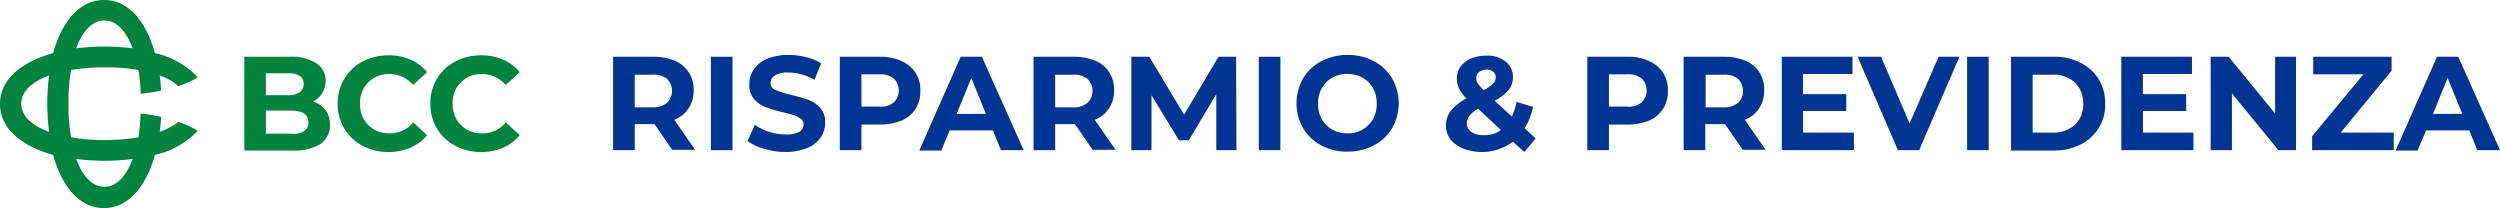 <svg xmlns="http://www.w3.org/2000/svg" xmlns:xlink="http://www.w3.org/1999/xlink" width="408.599" height="34" viewBox="0 0 408.599 34">
  <defs>
    <clipPath id="clip-path">
      <rect id="Rettangolo_5927" data-name="Rettangolo 5927" width="408.599" height="34" fill="none"/>
    </clipPath>
  </defs>
  <g id="Raggruppa_12788" data-name="Raggruppa 12788" transform="translate(0 0)">
    <g id="Raggruppa_12787" data-name="Raggruppa 12787" transform="translate(0 0)" clip-path="url(#clip-path)">
      <path id="Tracciato_12254" data-name="Tracciato 12254" d="M26.1,21.549c.12-.778.18-1.616.239-2.454a30.11,30.11,0,0,0-3.352-.539,36,36,0,0,1-.359,3.891,30.764,30.764,0,0,1-5.507.419,30.764,30.764,0,0,1-5.507-.419,30.764,30.764,0,0,1-.419-5.507,30.764,30.764,0,0,1,.419-5.507,30.764,30.764,0,0,1,5.507-.419,30.764,30.764,0,0,1,5.507.419,26.067,26.067,0,0,1,.359,3.891,28.018,28.018,0,0,0,3.352-.539c-.06-.838-.12-1.676-.239-2.454a9.1,9.1,0,0,1,3.053,1.736,13.153,13.153,0,0,0,3.173-1.437,13.692,13.692,0,0,0-7-3.951C23.884,3.532,21.07,0,17,0c-4.011,0-6.884,3.532-8.32,8.68C3.532,10.116,0,12.93,0,17c0,4.011,3.532,6.884,8.68,8.32C10.116,30.468,12.93,34,17,34c4.011,0,6.884-3.532,8.32-8.68a13.692,13.692,0,0,0,7-3.951,14.321,14.321,0,0,0-3.173-1.437A11.089,11.089,0,0,1,26.1,21.549M17.06,3.352c1.915,0,3.532,1.616,4.609,4.549a38.06,38.06,0,0,0-4.609-.3,37.272,37.272,0,0,0-4.609.3c1.077-2.933,2.694-4.549,4.609-4.549m-9.039,18.2c-2.933-1.077-4.549-2.694-4.549-4.609s1.616-3.532,4.549-4.609a38.06,38.06,0,0,0-.3,4.609,37.272,37.272,0,0,0,.3,4.609m9.039,8.979c-1.915,0-3.532-1.616-4.609-4.549a38.06,38.06,0,0,0,4.609.3,37.272,37.272,0,0,0,4.609-.3c-1.077,2.933-2.694,4.549-4.609,4.549M53.215,18.018a3.919,3.919,0,0,1,.718,2.394,3.647,3.647,0,0,1-1.556,3.113A7.98,7.98,0,0,1,47.827,24.6h-7.9V9.278h7.482a7.4,7.4,0,0,1,4.31,1.077,3.324,3.324,0,0,1,1.5,2.873,3.768,3.768,0,0,1-.539,1.975,3.708,3.708,0,0,1-1.5,1.377,4.336,4.336,0,0,1,2.035,1.437m-9.757-6.046v3.592h3.532a3.418,3.418,0,0,0,1.975-.479,1.488,1.488,0,0,0,.658-1.377,1.514,1.514,0,0,0-.658-1.317,3.728,3.728,0,0,0-1.975-.419Zm6.225,9.458a1.567,1.567,0,0,0,.718-1.437c0-1.257-.958-1.915-2.813-1.915h-4.13v3.771h4.13a3.057,3.057,0,0,0,2.1-.419m9.577,2.394a7.528,7.528,0,0,1-2.993-2.813,7.807,7.807,0,0,1-1.077-4.07,7.807,7.807,0,0,1,1.077-4.07,7.528,7.528,0,0,1,2.993-2.813,9.094,9.094,0,0,1,4.25-1.018,8.747,8.747,0,0,1,3.592.718A7,7,0,0,1,69.8,11.792l-2.275,2.1a5.185,5.185,0,0,0-6.345-1.2,4.826,4.826,0,0,0-1.736,1.736,4.887,4.887,0,0,0-.6,2.514,4.887,4.887,0,0,0,.6,2.514,4.826,4.826,0,0,0,1.736,1.736,4.887,4.887,0,0,0,2.514.6,4.792,4.792,0,0,0,3.831-1.8l2.275,2.1A7,7,0,0,1,67.1,24.123a8.747,8.747,0,0,1-3.592.718,8.919,8.919,0,0,1-4.25-1.018m15.144,0a7.528,7.528,0,0,1-2.993-2.813,7.807,7.807,0,0,1-1.077-4.07,7.807,7.807,0,0,1,1.077-4.07A7.528,7.528,0,0,1,74.4,10.056a9.094,9.094,0,0,1,4.25-1.018,8.747,8.747,0,0,1,3.592.718,7,7,0,0,1,2.694,2.035l-2.275,2.1a5.185,5.185,0,0,0-6.345-1.2,4.826,4.826,0,0,0-1.736,1.736,4.887,4.887,0,0,0-.6,2.514,4.887,4.887,0,0,0,.6,2.514A4.826,4.826,0,0,0,76.32,21.19a4.887,4.887,0,0,0,2.514.6,4.792,4.792,0,0,0,3.831-1.8l2.275,2.1a7,7,0,0,1-2.694,2.035,8.747,8.747,0,0,1-3.592.718,8.919,8.919,0,0,1-4.25-1.018" transform="translate(0 0)" fill="#00843d"/>
      <path id="Tracciato_12255" data-name="Tracciato 12255" d="M177.1,30.764l-2.933-4.25h-3.232v4.25H167.4V15.5h6.585a9.065,9.065,0,0,1,3.532.658,5.158,5.158,0,0,1,2.275,1.915,5.243,5.243,0,0,1,.778,2.933,5.274,5.274,0,0,1-.838,2.933A4.849,4.849,0,0,1,177.4,25.8l3.412,4.908H177.1Zm-.9-11.673a3.568,3.568,0,0,0-2.394-.658h-2.873v5.327H173.8a3.47,3.47,0,0,0,2.394-.718,2.747,2.747,0,0,0,0-3.951" transform="translate(-67.196 -6.222)" fill="#003594"/>
      <rect id="Rettangolo_5924" data-name="Rettangolo 5924" width="3.532" height="15.264" transform="translate(116.187 9.278)" fill="#003594"/>
      <path id="Tracciato_12256" data-name="Tracciato 12256" d="M206.794,30.324a8.068,8.068,0,0,1-2.694-1.257l1.2-2.634a8.934,8.934,0,0,0,5.028,1.556,4.267,4.267,0,0,0,2.215-.419,1.383,1.383,0,0,0,.718-1.2,1.077,1.077,0,0,0-.419-.9,4.6,4.6,0,0,0-1.077-.6c-.419-.12-1.018-.3-1.8-.479a29.489,29.489,0,0,1-2.873-.838,5.235,5.235,0,0,1-1.915-1.317,3.556,3.556,0,0,1-.778-2.454,4.177,4.177,0,0,1,.718-2.394,4.873,4.873,0,0,1,2.155-1.736A8.853,8.853,0,0,1,210.8,15a11.807,11.807,0,0,1,2.873.359,7.568,7.568,0,0,1,2.454,1.018l-1.077,2.694a8.806,8.806,0,0,0-4.25-1.2,4.192,4.192,0,0,0-2.215.479,1.407,1.407,0,0,0-.718,1.257,1.2,1.2,0,0,0,.838,1.137,18.749,18.749,0,0,0,2.514.778,29.491,29.491,0,0,1,2.873.838,4.783,4.783,0,0,1,1.915,1.317,3.4,3.4,0,0,1,.778,2.394,4.177,4.177,0,0,1-.718,2.394,4.736,4.736,0,0,1-2.215,1.736,8.853,8.853,0,0,1-3.532.658,11.47,11.47,0,0,1-3.532-.539" transform="translate(-81.927 -6.021)" fill="#003594"/>
      <path id="Tracciato_12257" data-name="Tracciato 12257" d="M239.416,16.218a5.158,5.158,0,0,1,2.275,1.915,5.243,5.243,0,0,1,.778,2.933A5.243,5.243,0,0,1,241.691,24a5.1,5.1,0,0,1-2.275,1.915,9.065,9.065,0,0,1-3.532.658h-3.053v4.19H229.3V15.5h6.585a8.084,8.084,0,0,1,3.532.718M238.1,22.982a2.747,2.747,0,0,0,0-3.951,3.568,3.568,0,0,0-2.394-.658h-2.873v5.268H235.7a3.274,3.274,0,0,0,2.394-.658" transform="translate(-92.043 -6.222)" fill="#003594"/>
      <path id="Tracciato_12258" data-name="Tracciato 12258" d="M263.032,27.532h-7.063l-1.377,3.292H251L257.764,15.5h3.472l6.824,15.264h-3.711Zm-1.137-2.694L259.5,18.972l-2.394,5.866Z" transform="translate(-100.753 -6.222)" fill="#003594"/>
      <path id="Tracciato_12259" data-name="Tracciato 12259" d="M291.9,30.764l-2.933-4.25h-3.232v4.25H282.2V15.5h6.585a9.065,9.065,0,0,1,3.532.658,4.8,4.8,0,0,1,2.275,1.915,5.243,5.243,0,0,1,.778,2.933,5.274,5.274,0,0,1-.838,2.933A4.849,4.849,0,0,1,292.2,25.8l3.412,4.908H291.9ZM291,19.092a3.568,3.568,0,0,0-2.394-.658h-2.873v5.327H288.6A3.47,3.47,0,0,0,291,23.042a2.747,2.747,0,0,0,0-3.951" transform="translate(-113.277 -6.222)" fill="#003594"/>
      <path id="Tracciato_12260" data-name="Tracciato 12260" d="M322.787,30.764V21.606L318.3,29.148h-1.616l-4.489-7.363v8.979H308.9V15.5h2.933l5.687,9.458,5.627-9.458h2.873l.06,15.264Z" transform="translate(-123.995 -6.222)" fill="#003594"/>
      <rect id="Rettangolo_5925" data-name="Rettangolo 5925" width="3.532" height="15.264" transform="translate(205.736 9.278)" fill="#003594"/>
      <path id="Tracciato_12261" data-name="Tracciato 12261" d="M358.07,29.785a7.528,7.528,0,0,1-2.993-2.813,8.227,8.227,0,0,1,0-8.141,7.528,7.528,0,0,1,2.993-2.813A9.162,9.162,0,0,1,362.38,15a8.919,8.919,0,0,1,4.25,1.018,7.528,7.528,0,0,1,2.993,2.813,8.227,8.227,0,0,1,0,8.141,7.528,7.528,0,0,1-2.993,2.813,9.094,9.094,0,0,1-4.25,1.018,8.653,8.653,0,0,1-4.31-1.018m6.7-2.574a4.825,4.825,0,0,0,1.736-1.736,4.887,4.887,0,0,0,.6-2.514,4.887,4.887,0,0,0-.6-2.514,4.4,4.4,0,0,0-1.736-1.736,4.967,4.967,0,0,0-2.454-.6,4.617,4.617,0,0,0-4.19,2.335,4.887,4.887,0,0,0-.6,2.514,4.887,4.887,0,0,0,.6,2.514,4.4,4.4,0,0,0,1.736,1.736,4.813,4.813,0,0,0,2.454.6,4.666,4.666,0,0,0,2.454-.6" transform="translate(-142.099 -6.021)" fill="#003594"/>
      <path id="Tracciato_12262" data-name="Tracciato 12262" d="M407.61,30.943l-1.856-1.676a8.569,8.569,0,0,1-8.081,1.137,4.964,4.964,0,0,1-2.1-1.5,3.654,3.654,0,0,1-.778-2.155,4.052,4.052,0,0,1,.778-2.514,7.874,7.874,0,0,1,2.574-2.035,6.573,6.573,0,0,1-1.2-1.616,3.951,3.951,0,0,1-.359-1.616,3.341,3.341,0,0,1,.6-1.975,4.125,4.125,0,0,1,1.676-1.317,6.49,6.49,0,0,1,2.514-.479,4.781,4.781,0,0,1,3.173.958,3.209,3.209,0,0,1,1.2,2.574,3.294,3.294,0,0,1-.718,2.1,7.283,7.283,0,0,1-2.275,1.736l2.813,2.574a9.37,9.37,0,0,0,.778-2.394l2.694.838a10.794,10.794,0,0,1-1.377,3.472l1.8,1.676Zm-3.831-3.592-3.711-3.472a5.174,5.174,0,0,0-1.437,1.137,2.257,2.257,0,0,0-.419,1.257,1.677,1.677,0,0,0,.718,1.377,3.226,3.226,0,0,0,1.975.539,4.4,4.4,0,0,0,2.873-.838m-3.592-9.458a1.233,1.233,0,0,0-.419,1.018,1.374,1.374,0,0,0,.239.838,10.313,10.313,0,0,0,.958,1.077,6.206,6.206,0,0,0,1.556-1.077,1.4,1.4,0,0,0,.419-1.018,1.077,1.077,0,0,0-.419-.9,1.621,1.621,0,0,0-1.137-.359,2.377,2.377,0,0,0-1.2.419" transform="translate(-158.476 -6.101)" fill="#003594"/>
      <path id="Tracciato_12263" data-name="Tracciato 12263" d="M443.516,16.218a5.158,5.158,0,0,1,2.275,1.915,5.243,5.243,0,0,1,.778,2.933A5.243,5.243,0,0,1,445.791,24a5.1,5.1,0,0,1-2.275,1.915,9.065,9.065,0,0,1-3.532.658h-3.053v4.19H433.4V15.5h6.585a7.9,7.9,0,0,1,3.532.718m-1.257,6.764a2.747,2.747,0,0,0,0-3.951,3.569,3.569,0,0,0-2.394-.658h-2.933v5.268H439.8a3.347,3.347,0,0,0,2.454-.658" transform="translate(-173.97 -6.222)" fill="#003594"/>
      <path id="Tracciato_12264" data-name="Tracciato 12264" d="M469.4,30.764l-2.933-4.25h-3.232v4.25H459.7V15.5h6.585a9.065,9.065,0,0,1,3.532.658,4.8,4.8,0,0,1,2.275,1.915,5.243,5.243,0,0,1,.778,2.933,5.274,5.274,0,0,1-.838,2.933A4.849,4.849,0,0,1,469.7,25.8l3.412,4.908H469.4Zm-.838-11.673a3.569,3.569,0,0,0-2.394-.658h-2.873v5.327h2.873a3.47,3.47,0,0,0,2.394-.718,2.528,2.528,0,0,0,.838-1.975,2.744,2.744,0,0,0-.838-1.975" transform="translate(-184.527 -6.222)" fill="#003594"/>
      <path id="Tracciato_12265" data-name="Tracciato 12265" d="M498.292,27.951v2.813H486.5V15.5h11.553v2.813h-8.081v3.292h7.063v2.754h-7.063v3.532h8.32Z" transform="translate(-195.285 -6.222)" fill="#003594"/>
      <path id="Tracciato_12266" data-name="Tracciato 12266" d="M523.841,15.5l-6.584,15.264h-3.472L507.2,15.5h3.831L515.7,26.394,520.429,15.5Z" transform="translate(-203.594 -6.222)" fill="#003594"/>
      <rect id="Rettangolo_5926" data-name="Rettangolo 5926" width="3.532" height="15.264" transform="translate(321.504 9.278)" fill="#003594"/>
      <path id="Tracciato_12267" data-name="Tracciato 12267" d="M549.1,15.5h6.944a9.221,9.221,0,0,1,4.37.958,7.246,7.246,0,0,1,2.993,2.694,7.447,7.447,0,0,1,1.077,4.011,7.2,7.2,0,0,1-4.07,6.7,9.558,9.558,0,0,1-4.37.958H549.1Zm6.764,12.391a5.205,5.205,0,0,0,3.651-1.257,4.505,4.505,0,0,0,1.377-3.472,4.689,4.689,0,0,0-1.377-3.472,5.105,5.105,0,0,0-3.651-1.257h-3.232v9.458h3.232" transform="translate(-220.413 -6.222)" fill="#003594"/>
      <path id="Tracciato_12268" data-name="Tracciato 12268" d="M590.992,27.951v2.813H579.2V15.5h11.553v2.813h-8.021v3.292H589.8v2.754h-7.063v3.532h8.261Z" transform="translate(-232.496 -6.222)" fill="#003594"/>
      <path id="Tracciato_12269" data-name="Tracciato 12269" d="M617.547,15.5V30.764h-2.873l-7.6-9.278v9.278H603.6V15.5h2.933l7.6,9.278V15.5Z" transform="translate(-242.29 -6.222)" fill="#003594"/>
      <path id="Tracciato_12270" data-name="Tracciato 12270" d="M644.649,27.891v2.873H631.3V28.489l8.38-10.116h-8.2V15.5h12.81v2.275l-8.32,10.116h8.68" transform="translate(-253.409 -6.222)" fill="#003594"/>
      <path id="Tracciato_12271" data-name="Tracciato 12271" d="M666.132,27.532h-7.063l-1.377,3.292H654.1L660.864,15.5h3.472l6.824,15.264h-3.711Zm-1.137-2.694L662.6,18.972l-2.394,5.866Z" transform="translate(-262.561 -6.222)" fill="#003594"/>
    </g>
  </g>
</svg>
